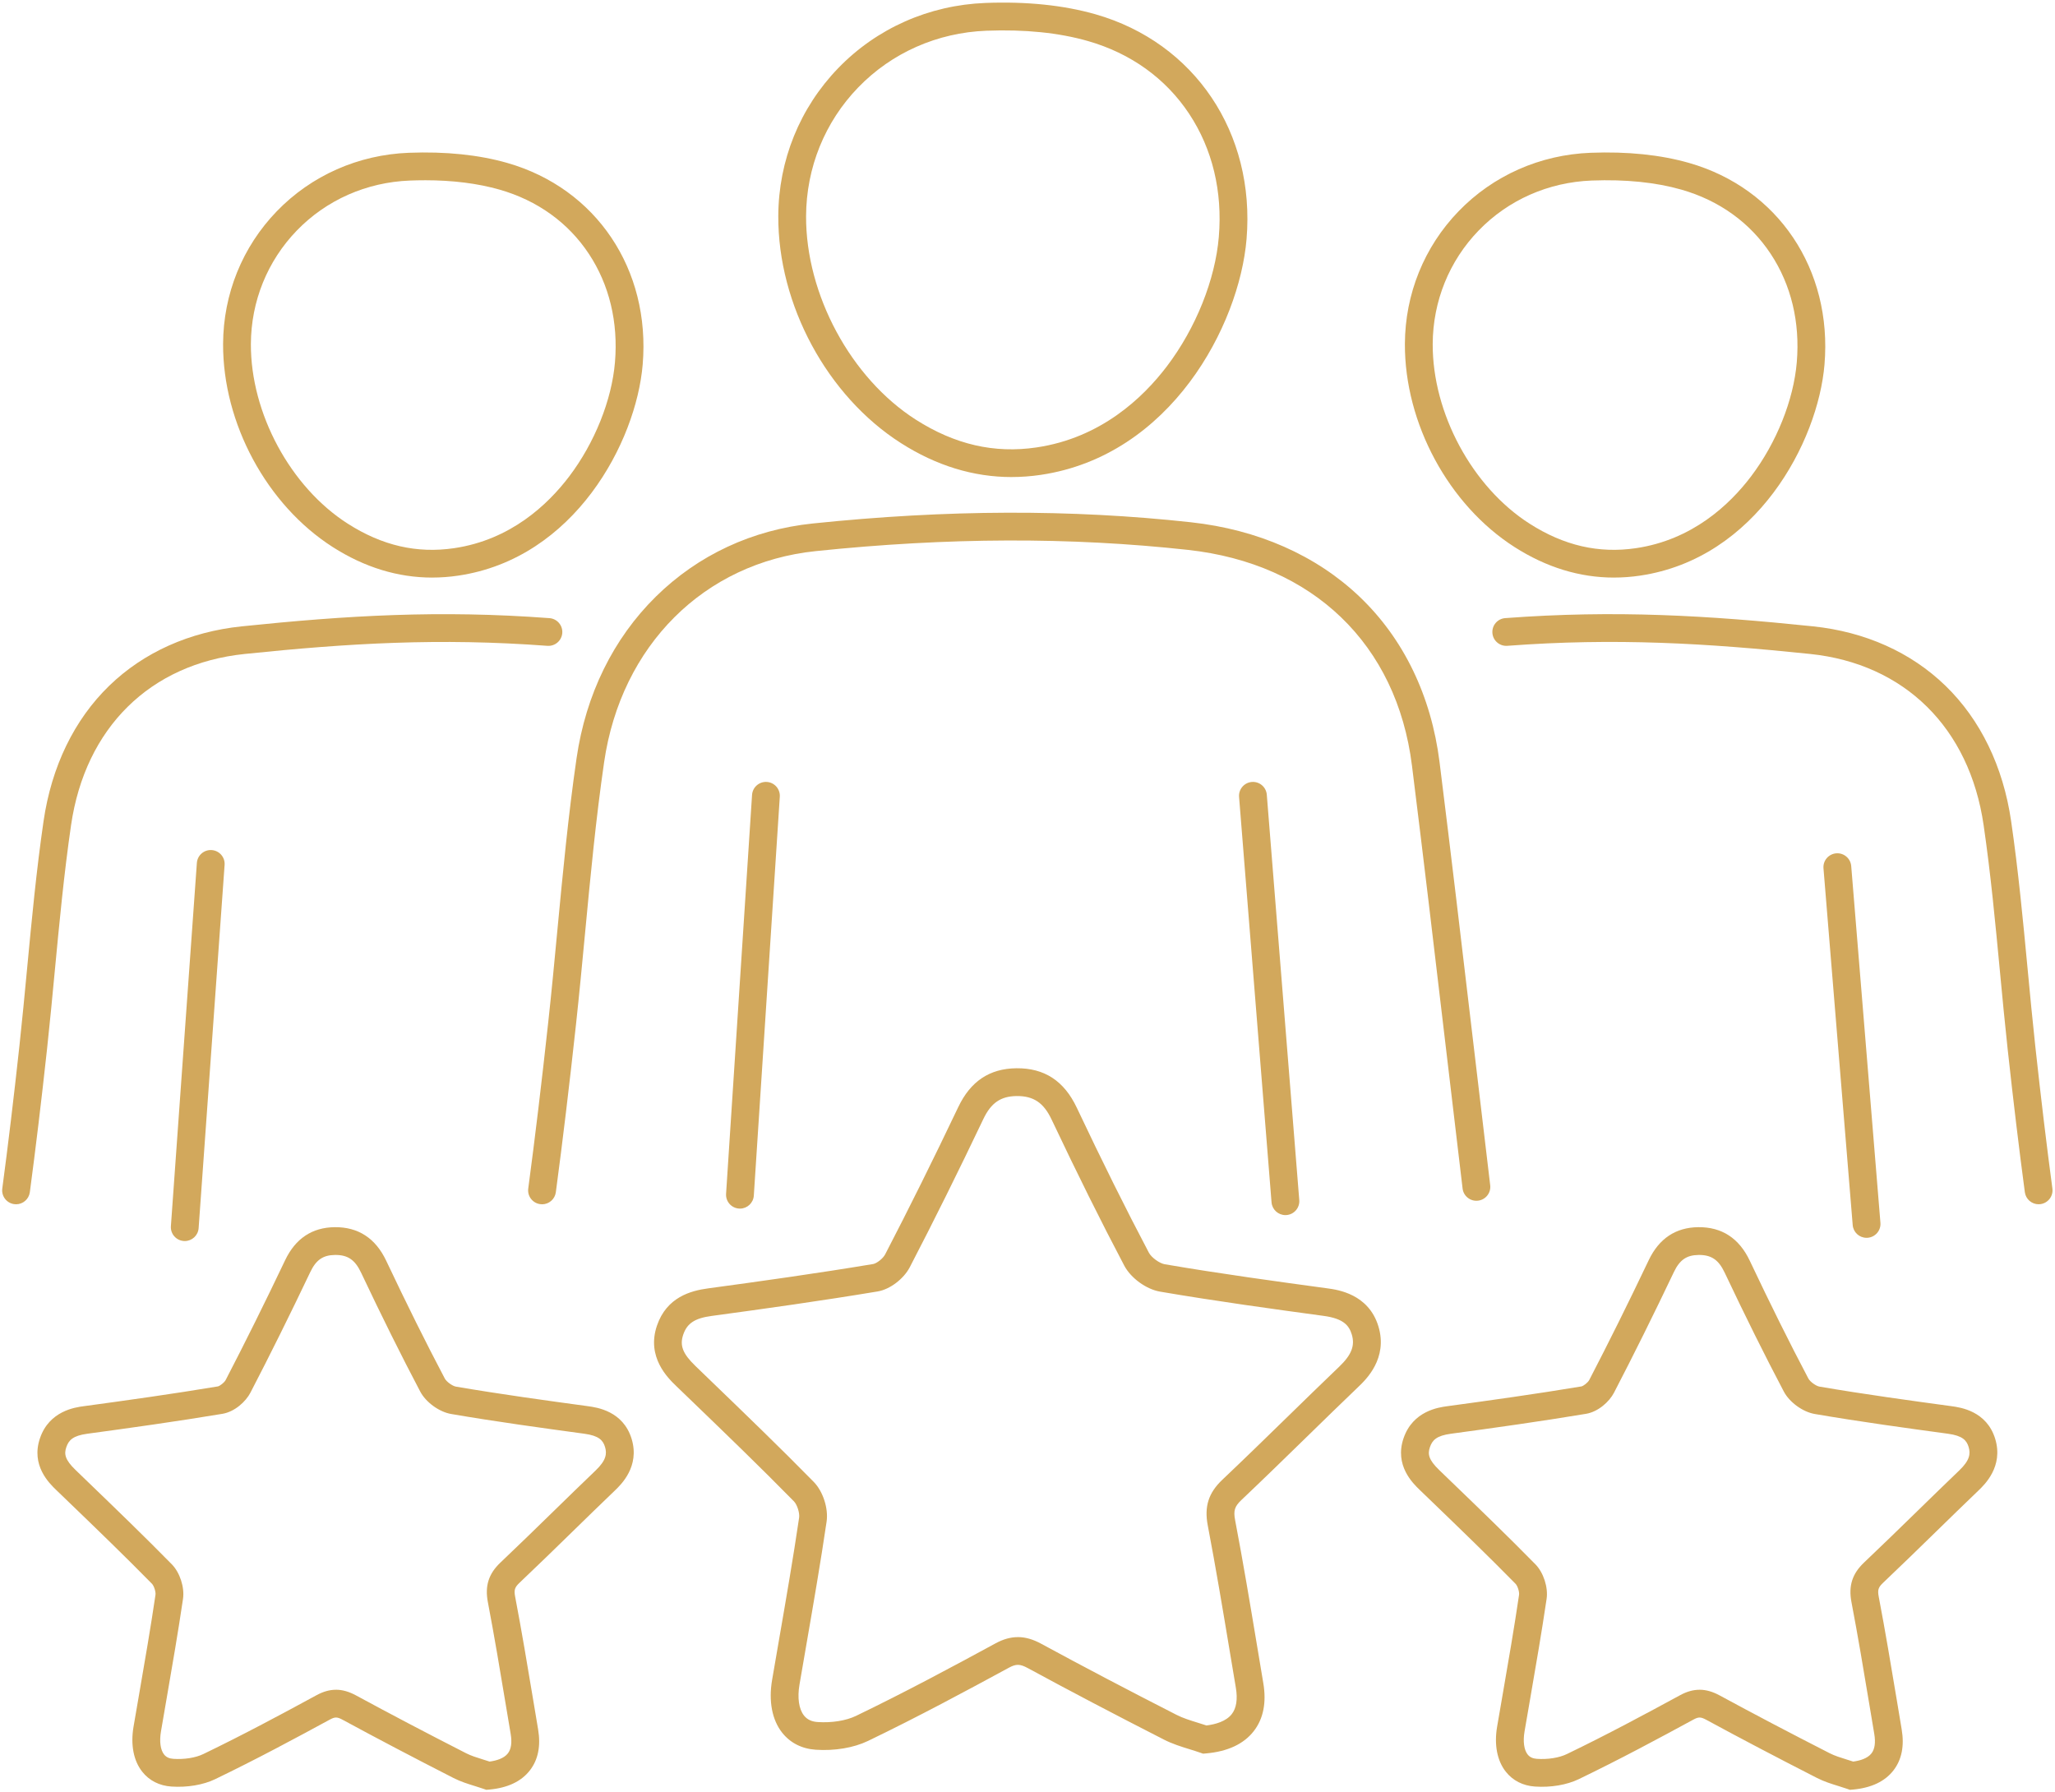 <svg width="445" height="388" viewBox="0 0 445 388" fill="none" xmlns="http://www.w3.org/2000/svg">
<path d="M219.076 103.301C210.788 103.301 202.737 100.835 195.064 95.929C179.111 85.738 168.449 65.984 168.535 46.776C168.587 34.725 173.193 23.357 181.503 14.764C189.851 6.125 201.175 1.107 213.386 0.638C222.315 0.295 230.34 1.124 237.239 3.096C258.718 9.244 271.858 28.805 269.935 51.772C268.366 70.478 253.493 98.687 225.334 102.833C223.235 103.142 221.149 103.297 219.076 103.297V103.301ZM171.542 46.789L174.552 46.801C174.479 63.759 184.247 81.88 198.302 90.864C206.754 96.264 215.308 98.236 224.452 96.887C238.332 94.842 247.476 86.189 252.706 79.29C258.955 71.041 263.153 60.567 263.931 51.274C264.753 41.453 262.538 32.254 257.518 24.663C252.448 16.994 244.861 11.538 235.579 8.883C229.295 7.083 221.906 6.335 213.614 6.653C202.965 7.061 193.094 11.426 185.829 18.945C178.604 26.42 174.6 36.314 174.552 46.806L171.542 46.793V46.789Z" fill="#D2A85C"/>
<path d="M93.599 125.07C86.163 125.07 78.941 122.858 72.06 118.463C57.776 109.337 48.232 91.654 48.309 74.456C48.357 63.651 52.486 53.456 59.935 45.749C67.423 38.003 77.578 33.505 88.528 33.084C96.507 32.779 103.681 33.517 109.848 35.283C129.112 40.795 140.897 58.337 139.172 78.929C137.766 95.68 124.441 120.937 99.216 124.649C97.332 124.928 95.457 125.066 93.599 125.066V125.07ZM91.986 39.034C90.928 39.034 89.853 39.055 88.756 39.098C79.367 39.459 70.67 43.304 64.266 49.929C57.901 56.515 54.37 65.237 54.327 74.482C54.262 89.459 62.886 105.462 75.303 113.393C82.748 118.153 90.283 119.889 98.334 118.703C110.571 116.903 118.635 109.264 123.25 103.177C128.773 95.886 132.48 86.636 133.168 78.43C133.895 69.769 131.942 61.658 127.517 54.969C123.052 48.215 116.368 43.407 108.188 41.066C103.461 39.713 98.025 39.03 91.986 39.03V39.034Z" fill="#D2A85C"/>
<path d="M117.375 260.771C117.242 260.771 117.108 260.762 116.975 260.745C115.328 260.526 114.171 259.014 114.39 257.368C115.87 246.275 117.289 234.474 118.725 221.293C119.444 214.711 120.08 207.996 120.691 201.504C121.852 189.251 123.052 176.582 124.854 164.17C126.859 150.379 132.794 138.285 142.015 129.199C151.155 120.19 162.914 114.712 176.01 113.354C205.119 110.334 231.893 110.248 257.858 113.088C272.365 114.673 285.002 120.25 294.404 129.207C303.943 138.298 309.93 150.689 311.728 165.034C314.231 185.05 316.631 205.41 318.954 225.104C320.175 235.445 321.436 246.138 322.696 256.651C322.894 258.3 321.715 259.796 320.063 259.993C318.412 260.191 316.915 259.014 316.717 257.364C315.457 246.847 314.197 236.149 312.975 225.808C310.653 206.127 308.253 185.776 305.754 165.781C302.468 139.497 284.318 122.033 257.209 119.068C231.674 116.276 205.317 116.362 176.638 119.339C152.475 121.844 134.493 139.78 130.82 165.038C129.035 177.299 127.844 189.892 126.691 202.071C126.076 208.585 125.435 215.321 124.717 221.946C123.276 235.174 121.852 247.023 120.364 258.167C120.162 259.68 118.867 260.779 117.384 260.779L117.375 260.771Z" fill="#D2A85C"/>
<path d="M3.48 260.771C3.347 260.771 3.214 260.762 3.08 260.745C1.433 260.526 0.276 259.014 0.495 257.368C1.76 247.899 2.969 237.829 4.194 226.59C4.805 220.979 5.347 215.248 5.872 209.71C6.861 199.249 7.885 188.427 9.429 177.828C11.149 165.992 16.069 155.844 23.656 148.489C31.123 141.25 41.045 136.803 52.357 135.63C75.113 133.272 95.156 132.064 118.979 133.852C120.635 133.976 121.882 135.42 121.758 137.074C121.633 138.728 120.192 139.969 118.532 139.849C95.152 138.096 75.419 139.286 52.98 141.611C32.508 143.733 18.456 157.597 15.386 178.691C13.863 189.144 12.848 199.889 11.863 210.277C11.338 215.837 10.792 221.589 10.177 227.243C8.947 238.529 7.73 248.647 6.461 258.163C6.259 259.675 4.964 260.775 3.48 260.775V260.771Z" fill="#D2A85C"/>
<path d="M441.45 260.771C439.967 260.771 438.672 259.671 438.47 258.159C437.201 248.638 435.984 238.525 434.754 227.239C434.139 221.585 433.592 215.837 433.068 210.273C432.083 199.885 431.068 189.14 429.545 178.687C426.479 157.593 412.423 143.729 391.95 141.606C369.512 139.278 349.779 138.088 326.399 139.845C324.739 139.965 323.293 138.728 323.173 137.07C323.048 135.411 324.291 133.968 325.952 133.847C349.779 132.06 369.817 133.267 392.574 135.626C403.885 136.799 413.808 141.245 421.274 148.485C428.861 155.84 433.782 165.987 435.502 177.824C437.046 188.427 438.07 199.245 439.059 209.706C439.584 215.244 440.126 220.975 440.736 226.586C441.962 237.825 443.171 247.891 444.435 257.364C444.655 259.009 443.498 260.522 441.85 260.741C441.717 260.758 441.579 260.767 441.45 260.767V260.771Z" fill="#D2A85C"/>
<path d="M160.234 261.712C160.17 261.712 160.101 261.712 160.036 261.703C158.376 261.596 157.12 260.165 157.228 258.507L162.854 172.127C162.961 170.468 164.398 169.214 166.054 169.321C167.714 169.429 168.97 170.859 168.862 172.518L163.236 258.898C163.133 260.487 161.808 261.712 160.234 261.712Z" fill="#D2A85C"/>
<path d="M278.344 263.117C276.791 263.117 275.471 261.922 275.346 260.35L268.314 172.565C268.181 170.911 269.419 169.459 271.075 169.326C272.731 169.192 274.185 170.425 274.318 172.084L281.35 259.869C281.484 261.523 280.245 262.975 278.589 263.108C278.507 263.117 278.426 263.117 278.344 263.117Z" fill="#D2A85C"/>
<path d="M404.191 268.036C402.638 268.036 401.322 266.846 401.193 265.273L394.866 188.023C394.729 186.369 395.963 184.917 397.623 184.779C399.275 184.642 400.733 185.875 400.871 187.533L407.197 264.784C407.335 266.438 406.101 267.89 404.44 268.027C404.359 268.036 404.273 268.036 404.191 268.036Z" fill="#D2A85C"/>
<path d="M40.013 268.736C39.94 268.736 39.867 268.736 39.794 268.727C38.133 268.607 36.886 267.172 37.007 265.514L42.632 186.858C42.753 185.2 44.194 183.959 45.849 184.075C47.51 184.195 48.757 185.63 48.636 187.288L43.011 265.943C42.899 267.529 41.574 268.736 40.009 268.736H40.013Z" fill="#D2A85C"/>
<path d="M105.306 387.565L104.691 387.351C104.098 387.144 103.487 386.955 102.838 386.753C101.315 386.281 99.741 385.795 98.205 385.009C89.44 380.537 81.604 376.417 74.236 372.421C73.019 371.76 72.546 371.751 71.427 372.357C64.034 376.374 55.41 381.014 46.606 385.254C44.009 386.509 40.551 387.089 37.123 386.861C34.508 386.685 32.319 385.572 30.796 383.643C28.921 381.267 28.254 377.817 28.912 373.925C29.325 371.498 29.747 369.074 30.164 366.651C31.372 359.67 32.624 352.448 33.669 345.342C33.764 344.698 33.351 343.405 32.908 342.949C27.02 336.952 20.848 331.001 14.878 325.249L12.177 322.645C10.663 321.184 6.646 317.309 8.659 311.428C10.684 305.507 16.267 304.751 18.104 304.502C27.411 303.239 37.377 301.847 47.174 300.215C47.57 300.141 48.559 299.42 48.877 298.81C53.114 290.643 57.325 282.162 61.746 272.882C63.982 268.19 67.591 265.785 72.477 265.733C77.556 265.677 81.324 268.122 83.629 272.998C88.12 282.488 92.27 290.836 96.322 298.513C96.683 299.196 97.96 300.124 98.717 300.257C108.463 301.924 118.502 303.295 127.358 304.502C129.237 304.76 134.957 305.538 136.785 311.604C138.579 317.558 134.484 321.477 133.142 322.765C130.076 325.7 126.979 328.72 123.986 331.641C120.248 335.289 116.381 339.061 112.515 342.721C111.444 343.735 111.272 344.281 111.56 345.785C112.984 353.251 114.252 360.86 115.478 368.215C115.827 370.299 116.175 372.387 116.523 374.471C117.13 378.058 116.532 381.048 114.747 383.351C112.885 385.757 109.926 387.157 105.951 387.51L105.302 387.565H105.306ZM72.748 365.895C74.167 365.895 75.591 366.308 77.113 367.133C84.434 371.107 92.227 375.201 100.945 379.652C102.025 380.202 103.285 380.593 104.622 381.009C105.078 381.151 105.547 381.297 106.02 381.452C107.453 381.259 109.117 380.79 109.982 379.673C110.695 378.75 110.898 377.336 110.584 375.467C110.231 373.379 109.883 371.291 109.534 369.203C108.313 361.878 107.053 354.308 105.642 346.91C104.975 343.413 105.814 340.775 108.369 338.356C112.201 334.726 116.05 330.971 119.775 327.337C122.777 324.407 125.887 321.378 128.975 318.422C131.28 316.218 131.456 314.792 131.018 313.335C130.579 311.874 129.676 310.886 126.545 310.461C117.637 309.249 107.547 307.875 97.698 306.186C95.104 305.744 92.223 303.651 90.993 301.319C86.902 293.56 82.713 285.139 78.184 275.567C76.868 272.787 75.294 271.718 72.541 271.748C69.944 271.778 68.442 272.817 67.182 275.468C62.731 284.808 58.494 293.349 54.223 301.576C53.217 303.514 50.817 305.705 48.168 306.148C38.293 307.793 28.271 309.194 18.917 310.461C15.794 310.882 14.882 311.849 14.362 313.37C13.859 314.839 14.031 316.059 16.366 318.315L19.063 320.918C25.058 326.701 31.261 332.681 37.209 338.739C38.955 340.517 39.996 343.731 39.63 346.214C38.572 353.398 37.316 360.658 36.103 367.674C35.686 370.093 35.265 372.511 34.856 374.93C34.49 377.091 34.736 378.909 35.531 379.918C35.983 380.49 36.637 380.799 37.531 380.859C39.918 381.018 42.331 380.636 43.996 379.837C52.679 375.652 61.225 371.055 68.554 367.072C69.995 366.291 71.367 365.9 72.752 365.9L72.748 365.895Z" fill="#D2A85C"/>
<path d="M400.587 387.565L399.972 387.351C399.378 387.144 398.767 386.955 398.118 386.753C396.595 386.281 395.021 385.795 393.481 385.009C384.716 380.537 376.88 376.417 369.512 372.421C368.295 371.76 367.822 371.751 366.703 372.357C359.314 376.374 350.691 381.009 341.882 385.254C339.285 386.509 335.827 387.093 332.399 386.861C329.784 386.685 327.595 385.572 326.072 383.643C324.197 381.267 323.53 377.817 324.188 373.925C324.601 371.493 325.023 369.066 325.444 366.639C326.653 359.661 327.9 352.444 328.945 345.342C329.04 344.698 328.627 343.405 328.184 342.953C322.291 336.952 316.12 331.001 310.15 325.244L307.453 322.645C305.939 321.184 301.922 317.309 303.935 311.428C305.961 305.507 311.543 304.751 313.38 304.502C322.687 303.239 332.653 301.847 342.45 300.215C342.846 300.141 343.835 299.42 344.153 298.81C348.394 290.638 352.605 282.157 357.022 272.882C359.258 268.19 362.867 265.785 367.753 265.733C372.841 265.677 376.6 268.122 378.905 272.998C383.396 282.488 387.546 290.836 391.598 298.513C391.959 299.196 393.236 300.124 393.993 300.257C403.739 301.924 413.778 303.295 422.634 304.502C424.513 304.76 430.233 305.538 432.061 311.604C433.855 317.558 429.76 321.477 428.418 322.765C425.352 325.7 422.255 328.72 419.266 331.637C415.524 335.285 411.657 339.057 407.791 342.721C406.72 343.735 406.548 344.281 406.836 345.785C408.26 353.256 409.528 360.873 410.759 368.237C411.107 370.316 411.451 372.395 411.799 374.475C412.406 378.062 411.808 381.052 410.023 383.355C408.161 385.761 405.202 387.162 401.228 387.514L400.578 387.57L400.587 387.565ZM368.028 365.895C369.447 365.895 370.875 366.308 372.394 367.133C379.714 371.107 387.507 375.201 396.225 379.652C397.305 380.202 398.565 380.593 399.903 381.009C400.359 381.151 400.828 381.297 401.301 381.452C402.733 381.259 404.397 380.79 405.262 379.673C405.976 378.75 406.178 377.336 405.864 375.467C405.511 373.384 405.167 371.304 404.819 369.221C403.597 361.891 402.337 354.313 400.922 346.91C400.256 343.413 401.094 340.775 403.649 338.356C407.481 334.726 411.335 330.967 415.06 327.337C418.062 324.407 421.167 321.378 424.255 318.422C426.56 316.218 426.737 314.792 426.298 313.335C425.859 311.874 424.956 310.886 421.825 310.461C412.918 309.249 402.827 307.875 392.978 306.186C390.385 305.744 387.503 303.651 386.273 301.319C382.183 293.56 377.994 285.135 373.465 275.567C372.149 272.787 370.579 271.718 367.822 271.748C365.224 271.778 363.723 272.817 362.463 275.468C358.015 284.804 353.775 293.345 349.504 301.576C348.497 303.514 346.097 305.705 343.448 306.148C333.573 307.793 323.552 309.194 314.197 310.461C311.074 310.882 310.163 311.849 309.642 313.37C309.139 314.839 309.311 316.059 311.646 318.315L314.339 320.914C320.339 326.696 326.541 332.677 332.489 338.739C334.235 340.517 335.276 343.731 334.911 346.214C333.852 353.393 332.597 360.645 331.384 367.661C330.962 370.084 330.545 372.507 330.132 374.93C329.767 377.091 330.012 378.909 330.807 379.918C331.259 380.49 331.913 380.799 332.807 380.859C335.194 381.022 337.607 380.636 339.272 379.837C347.955 375.652 356.502 371.051 363.83 367.072C365.271 366.291 366.643 365.9 368.028 365.9V365.895Z" fill="#D2A85C"/>
<path d="M260.529 379.742L259.914 379.527C259.174 379.269 258.417 379.033 257.613 378.784C255.768 378.213 253.863 377.624 252.026 376.683C241.248 371.18 231.609 366.119 222.569 361.212C220.878 360.293 220.031 360.276 218.457 361.135C209.377 366.067 198.784 371.768 187.967 376.98C184.875 378.47 180.75 379.166 176.651 378.887C173.636 378.685 171.12 377.405 169.37 375.192C167.185 372.426 166.415 368.374 167.193 363.786C167.701 360.809 168.217 357.827 168.733 354.85C170.221 346.257 171.761 337.373 173.047 328.621C173.193 327.616 172.617 325.807 171.92 325.098C164.669 317.713 157.077 310.392 149.731 303.312L146.415 300.116C144.643 298.406 139.934 293.856 142.265 287.042C144.372 280.881 149.581 279.494 153.318 278.987C164.768 277.436 177.021 275.722 189.085 273.711C189.808 273.591 191.193 272.555 191.679 271.619C196.896 261.566 202.074 251.13 207.511 239.719C210.173 234.134 214.289 231.385 220.091 231.32C226.151 231.256 230.422 234.048 233.17 239.857C238.697 251.538 243.803 261.811 248.787 271.262C249.338 272.302 251.071 273.565 252.228 273.763C264.215 275.816 276.572 277.5 287.471 278.983C289.673 279.283 296.374 280.194 298.494 287.231C300.58 294.153 295.776 298.75 294.197 300.257C290.425 303.866 286.619 307.578 282.942 311.17C278.344 315.655 273.587 320.295 268.839 324.793C267.346 326.207 267.062 327.109 267.462 329.188C269.213 338.361 270.77 347.714 272.275 356.757C272.701 359.322 273.131 361.887 273.561 364.452C274.271 368.666 273.583 372.159 271.514 374.836C269.346 377.637 265.871 379.269 261.187 379.682L260.538 379.738L260.529 379.742ZM220.409 354.497C222.044 354.497 223.691 354.974 225.446 355.928C234.444 360.813 244.031 365.852 254.766 371.33C256.142 372.035 257.725 372.524 259.398 373.044C260.004 373.233 260.628 373.427 261.252 373.633C263.183 373.392 265.505 372.761 266.74 371.162C267.742 369.869 268.034 367.949 267.617 365.453C267.183 362.884 266.757 360.319 266.327 357.75C264.826 348.74 263.273 339.426 261.536 330.322C260.753 326.224 261.695 323.268 264.684 320.433C269.402 315.965 274.142 311.342 278.727 306.869C282.417 303.269 286.232 299.549 290.025 295.918C292.666 293.388 293.449 291.377 292.722 288.967C292.12 286.969 290.855 285.517 286.653 284.946C275.707 283.455 263.295 281.762 251.209 279.691C248.211 279.18 244.882 276.761 243.458 274.068C238.431 264.539 233.287 254.189 227.721 242.43C225.992 238.774 223.803 237.309 220.151 237.339C216.693 237.378 214.607 238.817 212.943 242.306C207.476 253.781 202.268 264.277 197.016 274.39C195.687 276.946 192.702 279.206 190.066 279.648C177.924 281.672 165.615 283.395 154.118 284.95C150.462 285.444 148.794 286.54 147.955 288.988C147.146 291.351 147.839 293.13 150.591 295.789L153.903 298.986C161.275 306.096 168.901 313.443 176.208 320.888C178.217 322.937 179.417 326.636 178.995 329.498C177.696 338.326 176.152 347.25 174.66 355.876C174.144 358.849 173.632 361.822 173.124 364.795C172.638 367.644 172.991 370.076 174.092 371.472C174.776 372.34 175.744 372.804 177.051 372.89C180.096 373.096 183.197 372.602 185.348 371.566C196.044 366.411 206.56 360.753 215.575 355.855C217.231 354.953 218.814 354.502 220.405 354.502L220.409 354.497Z" fill="#D2A85C"/>
<path d="M349.512 125.07C342.076 125.07 334.855 122.858 327.973 118.463C313.689 109.337 304.145 91.654 304.223 74.456C304.27 63.651 308.399 53.456 315.848 45.749C323.337 38.003 333.491 33.505 344.441 33.084C352.42 32.779 359.594 33.517 365.761 35.283C385.026 40.795 396.81 58.337 395.086 78.929C393.679 95.68 380.355 120.937 355.129 124.649C353.246 124.928 351.37 125.066 349.512 125.066V125.07ZM310.244 74.482C310.18 89.459 318.803 105.462 331.22 113.393C338.665 118.153 346.201 119.889 354.252 118.703C366.488 116.903 374.553 109.264 379.168 103.177C384.69 95.886 388.398 86.636 389.086 78.43C389.813 69.769 387.86 61.658 383.434 54.969C378.97 48.215 372.286 43.407 364.106 41.066C358.549 39.476 352.011 38.815 344.674 39.094C335.285 39.455 326.588 43.3 320.184 49.925C313.814 56.511 310.287 65.232 310.244 74.478V74.482Z" fill="#D2A85C"/>
</svg>
